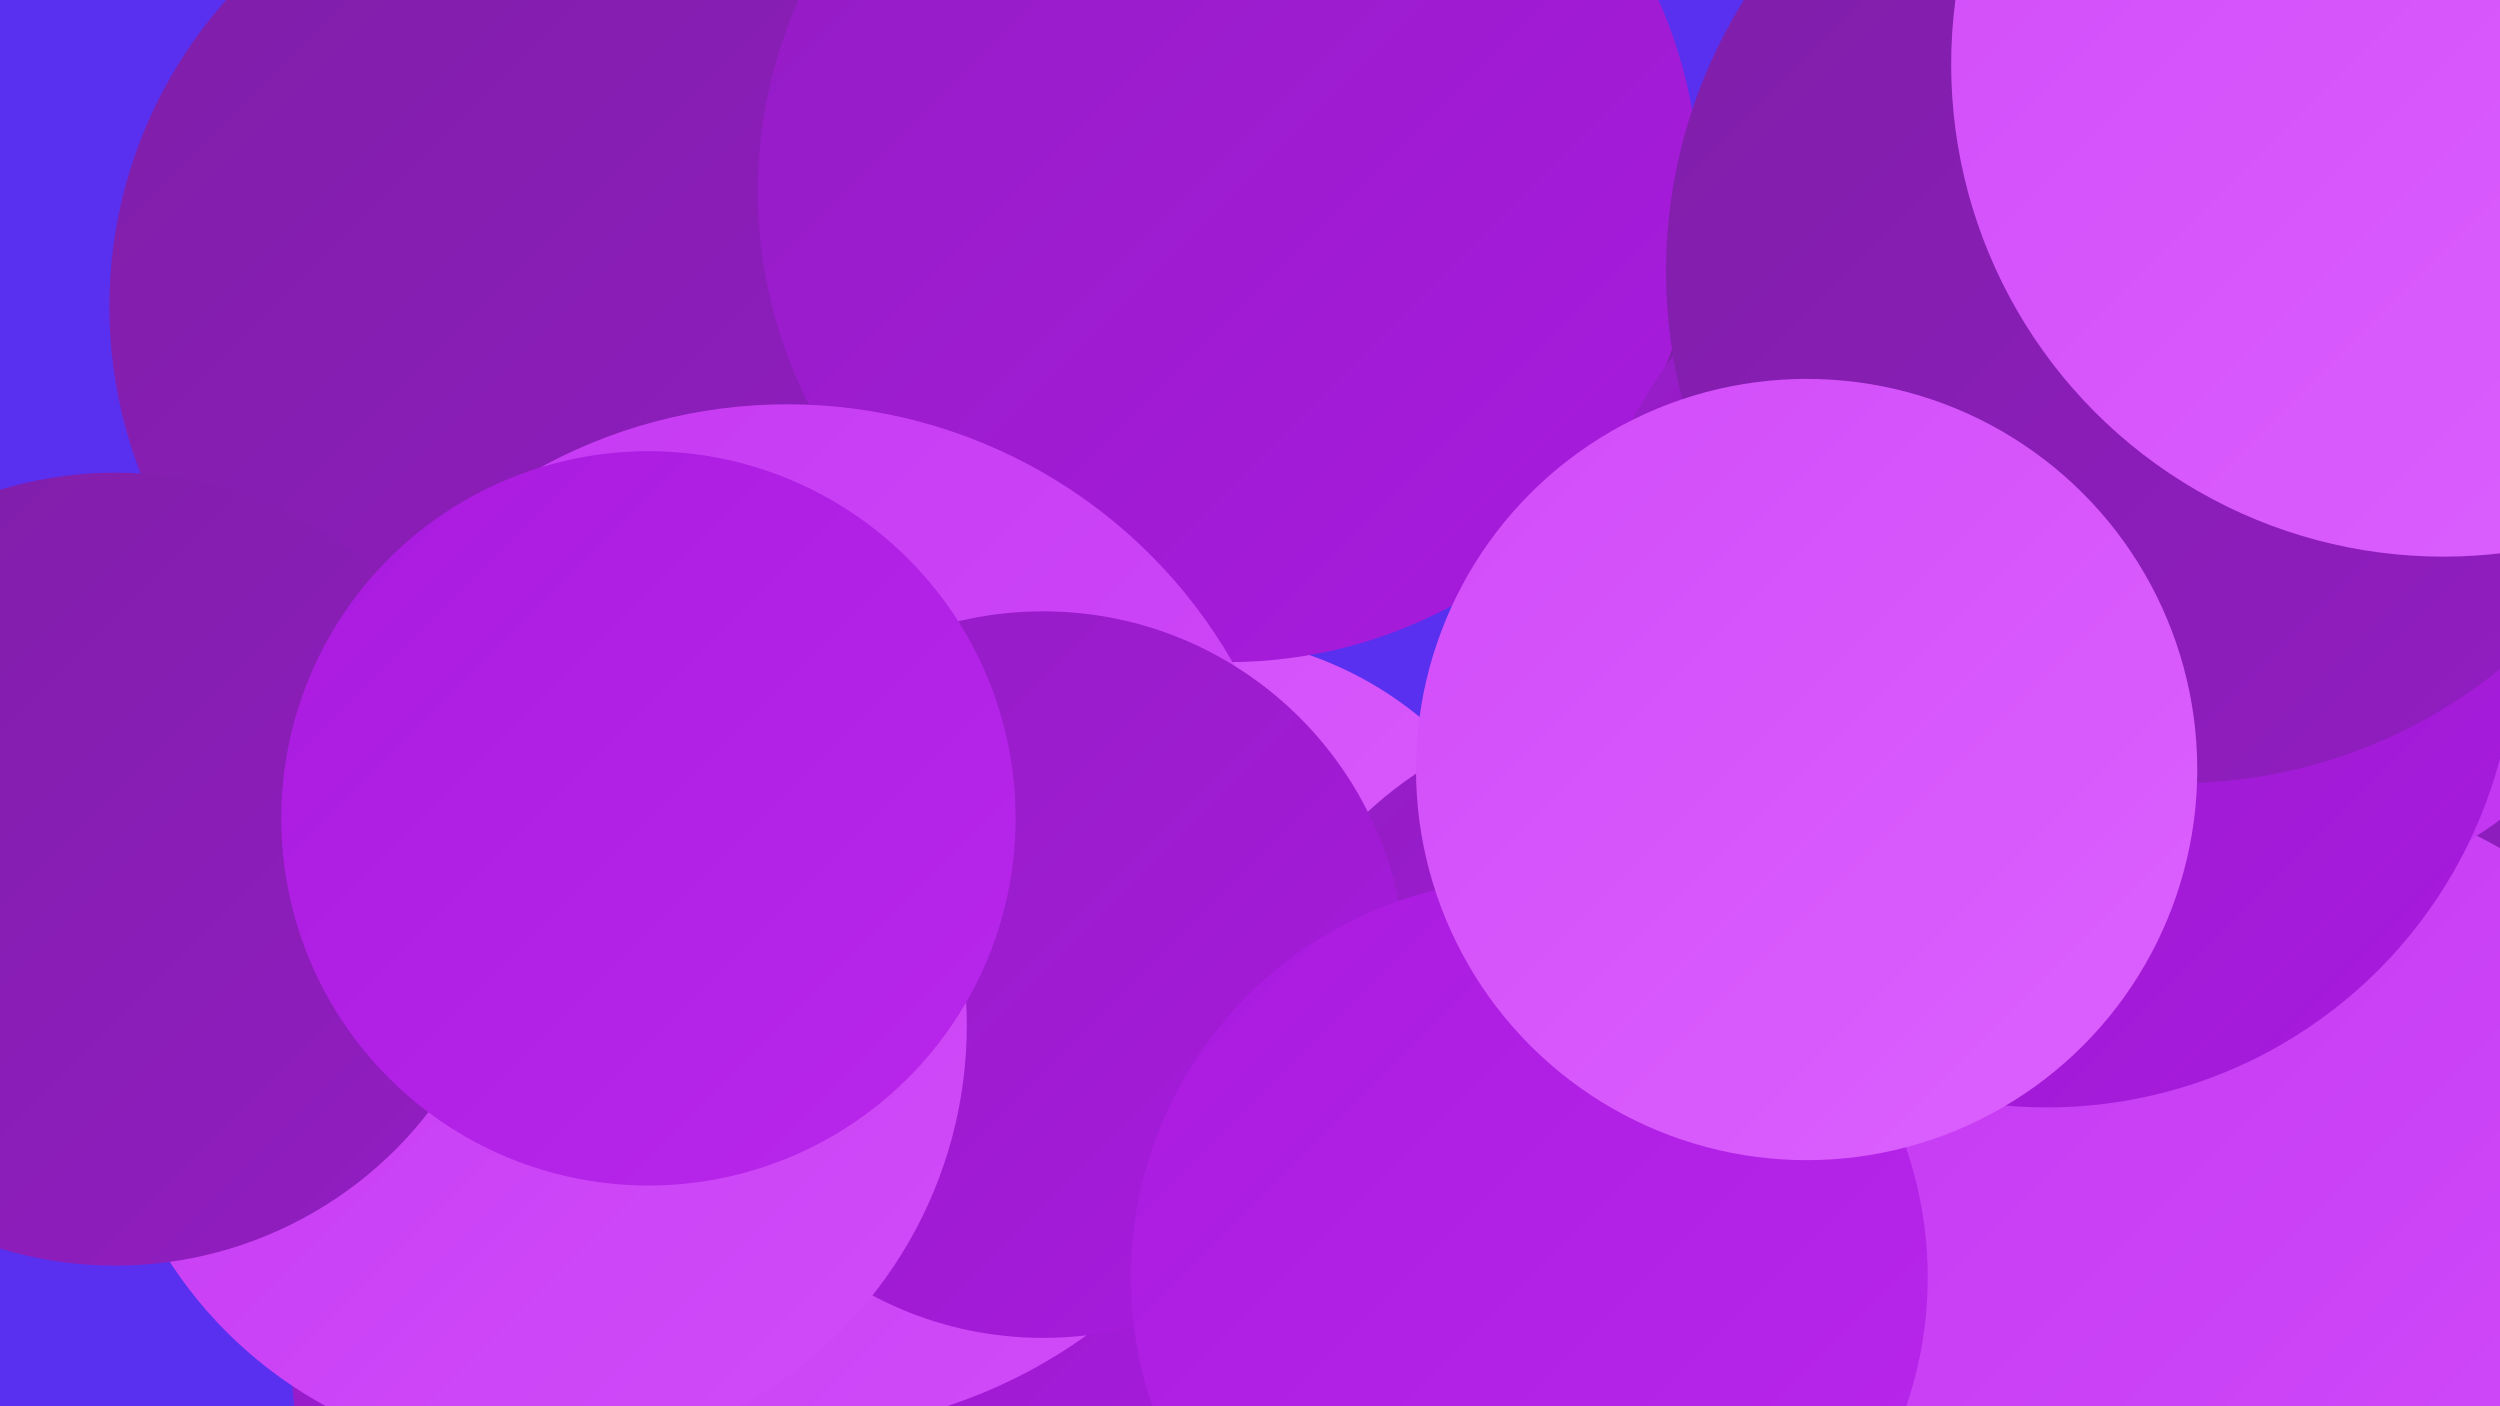 <?xml version="1.0" encoding="UTF-8"?><svg width="1280" height="720" xmlns="http://www.w3.org/2000/svg"><defs><linearGradient id="grad0" x1="0%" y1="0%" x2="100%" y2="100%"><stop offset="0%" style="stop-color:#7e1ea7;stop-opacity:1" /><stop offset="100%" style="stop-color:#931dc3;stop-opacity:1" /></linearGradient><linearGradient id="grad1" x1="0%" y1="0%" x2="100%" y2="100%"><stop offset="0%" style="stop-color:#931dc3;stop-opacity:1" /><stop offset="100%" style="stop-color:#a91adf;stop-opacity:1" /></linearGradient><linearGradient id="grad2" x1="0%" y1="0%" x2="100%" y2="100%"><stop offset="0%" style="stop-color:#a91adf;stop-opacity:1" /><stop offset="100%" style="stop-color:#b927ec;stop-opacity:1" /></linearGradient><linearGradient id="grad3" x1="0%" y1="0%" x2="100%" y2="100%"><stop offset="0%" style="stop-color:#b927ec;stop-opacity:1" /><stop offset="100%" style="stop-color:#c539f3;stop-opacity:1" /></linearGradient><linearGradient id="grad4" x1="0%" y1="0%" x2="100%" y2="100%"><stop offset="0%" style="stop-color:#c539f3;stop-opacity:1" /><stop offset="100%" style="stop-color:#d14cf9;stop-opacity:1" /></linearGradient><linearGradient id="grad5" x1="0%" y1="0%" x2="100%" y2="100%"><stop offset="0%" style="stop-color:#d14cf9;stop-opacity:1" /><stop offset="100%" style="stop-color:#dc61fe;stop-opacity:1" /></linearGradient><linearGradient id="grad6" x1="0%" y1="0%" x2="100%" y2="100%"><stop offset="0%" style="stop-color:#dc61fe;stop-opacity:1" /><stop offset="100%" style="stop-color:#7e1ea7;stop-opacity:1" /></linearGradient></defs><rect width="1280" height="720" fill="#5930f0" /><circle cx="1098" cy="477" r="264" fill="url(#grad1)" /><circle cx="609" cy="511" r="186" fill="url(#grad5)" /><circle cx="1036" cy="363" r="269" fill="url(#grad0)" /><circle cx="292" cy="157" r="236" fill="url(#grad0)" /><circle cx="837" cy="563" r="201" fill="url(#grad1)" /><circle cx="629" cy="98" r="241" fill="url(#grad1)" /><circle cx="571" cy="677" r="197" fill="url(#grad1)" /><circle cx="397" cy="691" r="248" fill="url(#grad1)" /><circle cx="403" cy="470" r="263" fill="url(#grad4)" /><circle cx="1158" cy="649" r="247" fill="url(#grad4)" /><circle cx="1149" cy="243" r="220" fill="url(#grad3)" /><circle cx="534" cy="499" r="186" fill="url(#grad1)" /><circle cx="783" cy="654" r="204" fill="url(#grad2)" /><circle cx="1048" cy="327" r="240" fill="url(#grad1)" /><circle cx="1115" cy="139" r="262" fill="url(#grad0)" /><circle cx="1251" cy="33" r="252" fill="url(#grad5)" /><circle cx="273" cy="525" r="222" fill="url(#grad4)" /><circle cx="925" cy="394" r="200" fill="url(#grad5)" /><circle cx="59" cy="445" r="203" fill="url(#grad0)" /><circle cx="332" cy="419" r="188" fill="url(#grad2)" /></svg>
